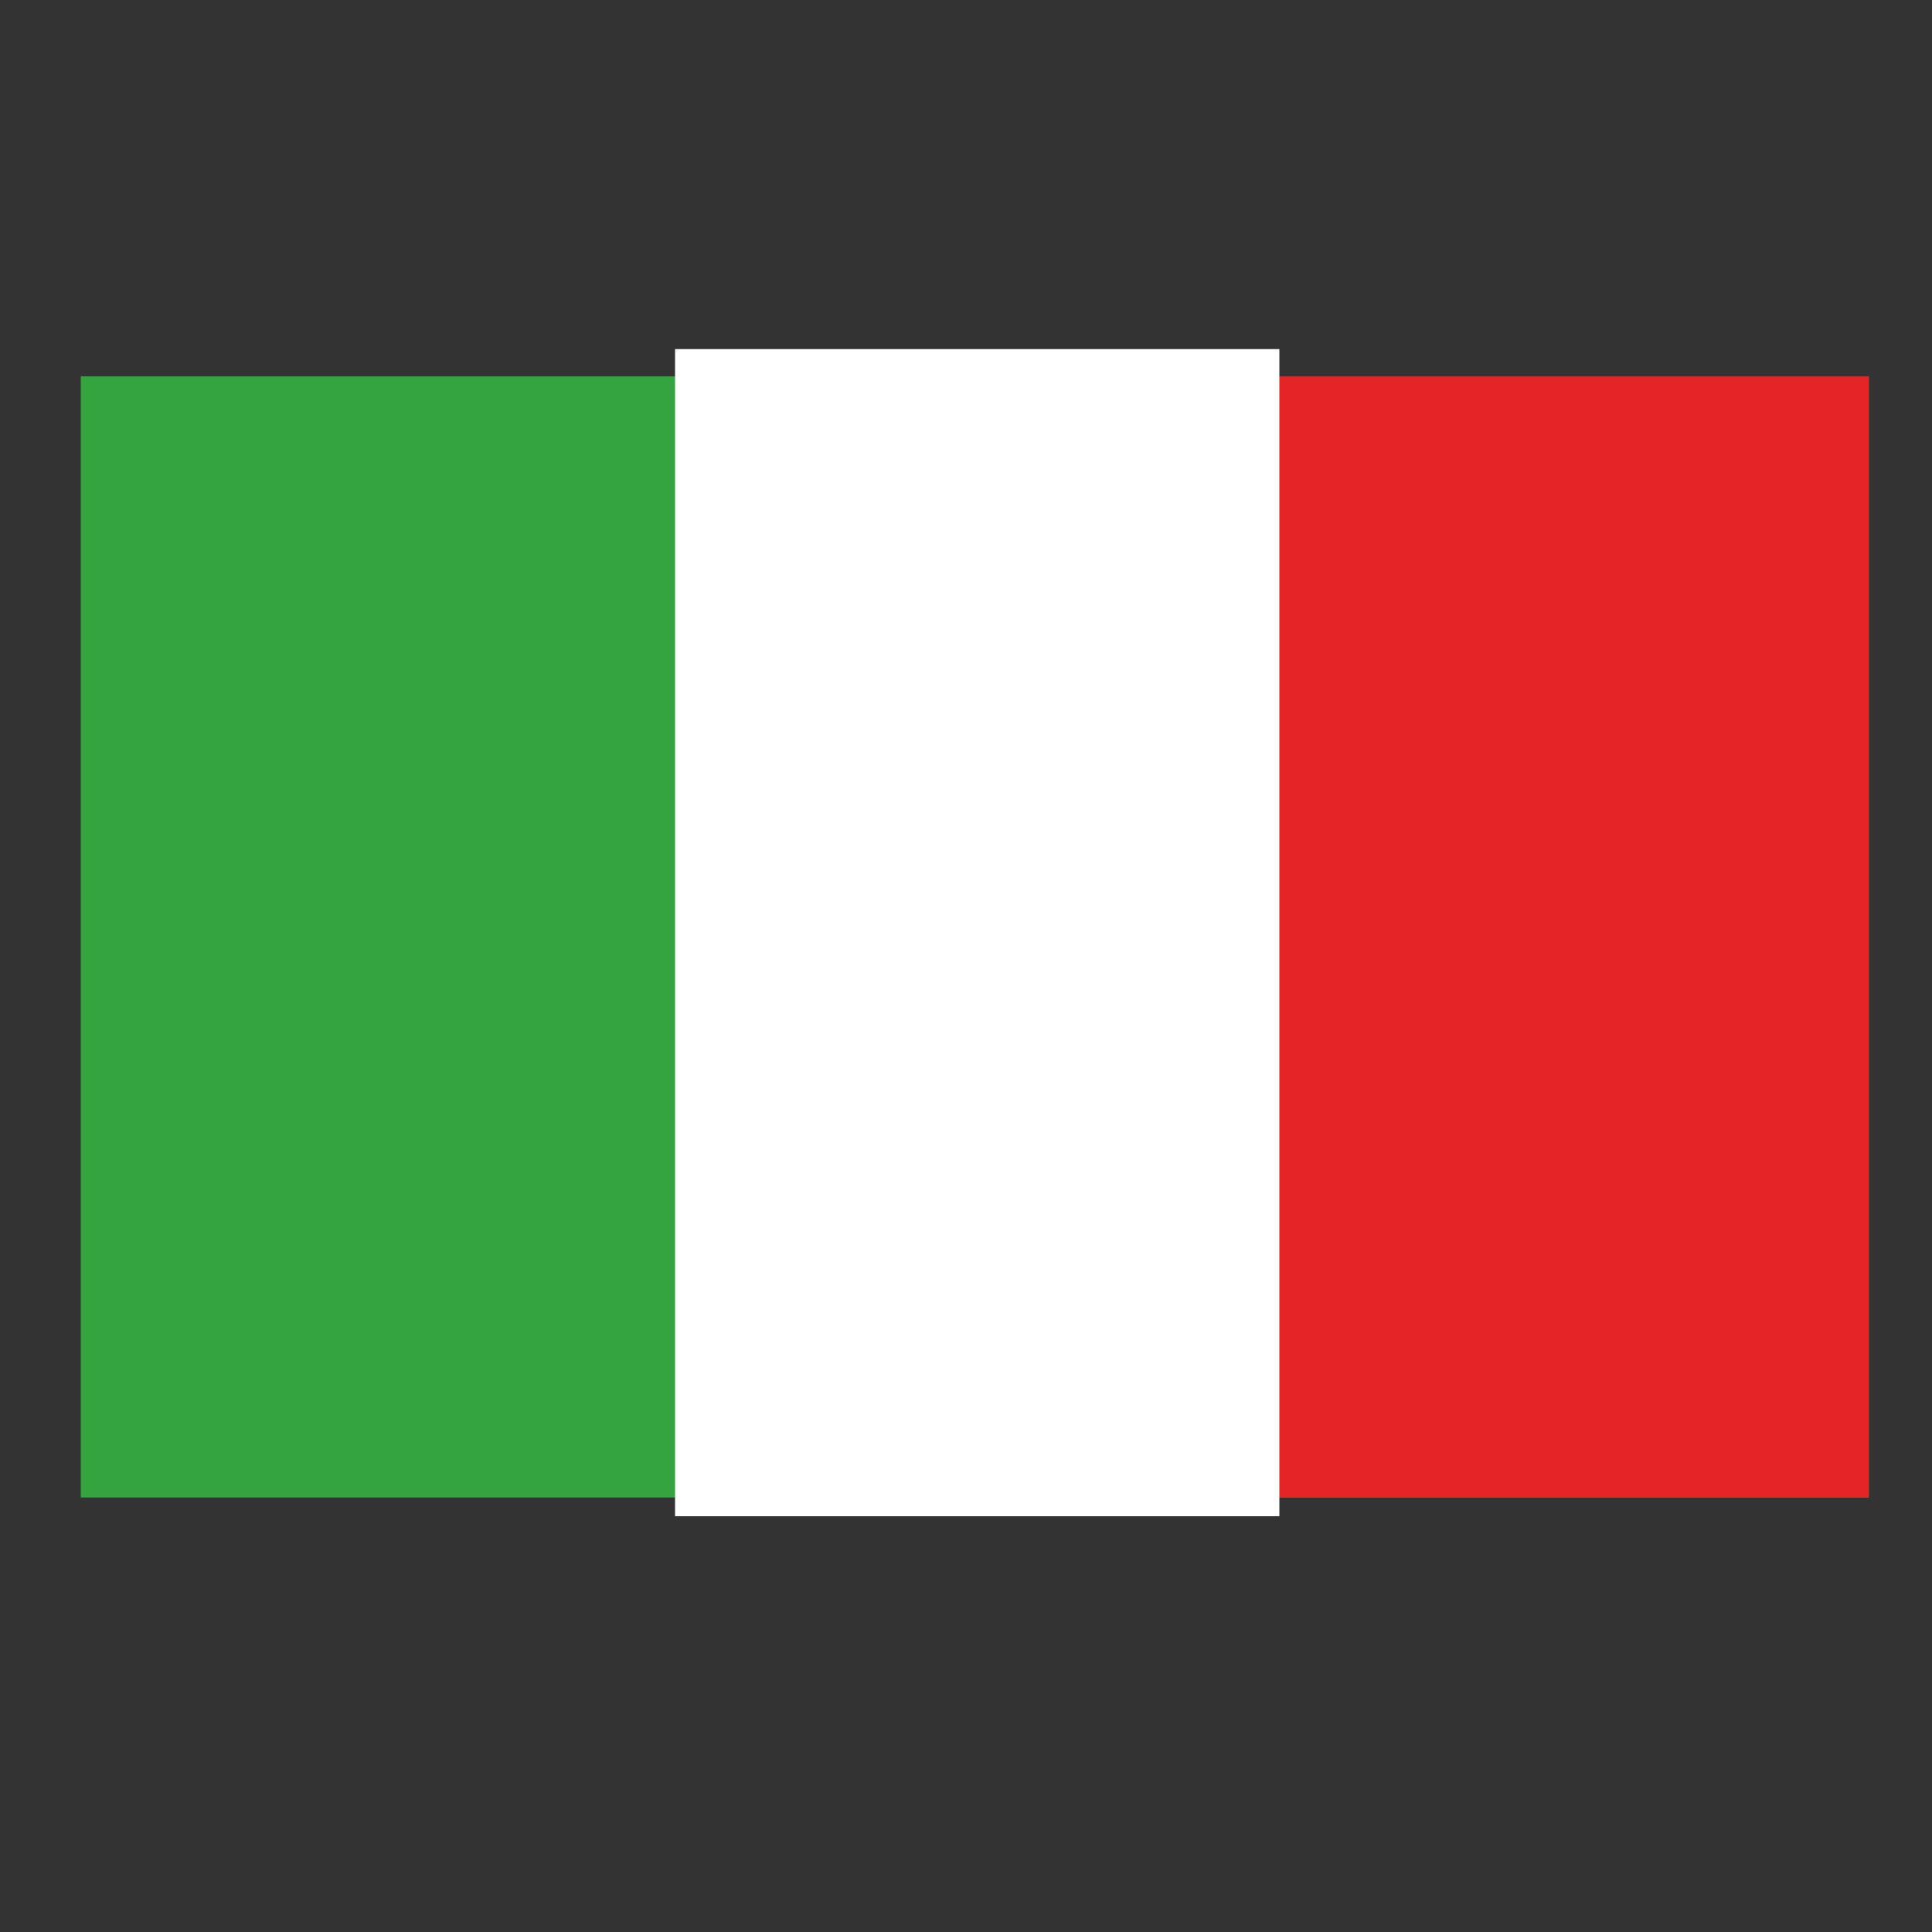<?xml version="1.0" encoding="utf-8"?>
<!-- Generator: Adobe Illustrator 18.0.0, SVG Export Plug-In . SVG Version: 6.00 Build 0)  -->
<!DOCTYPE svg PUBLIC "-//W3C//DTD SVG 1.1//EN" "http://www.w3.org/Graphics/SVG/1.1/DTD/svg11.dtd">
<svg version="1.1"
	 id="svg2" xmlns:svg="http://www.w3.org/2000/svg" xmlns:rdf="http://www.w3.org/1999/02/22-rdf-syntax-ns#" xmlns:dc="http://purl.org/dc/elements/1.1/" xmlns:cc="http://creativecommons.org/ns#"
	 xmlns="http://www.w3.org/2000/svg" xmlns:xlink="http://www.w3.org/1999/xlink" x="0px" y="0px" viewBox="0 0 1000 1000"
	 enable-background="new 0 0 1000 1000" xml:space="preserve">
<rect x="0" y="0" width="1000" height="1000" fill="#333333" stroke="none"/>
<g id="g14">
	<g>
		<g>
			<g>
				<g>
					<g>
						<rect x="41.8" y="194.8" fill="#34A53E" width="925.5" height="580.3"/>
					</g>
				</g>
			</g>
		</g>
		<g>
			<g>
				<rect x="522.3" y="194.8" fill="#E52525" width="445" height="580.3"/>
			</g>
		</g>
		<g>
			<rect x="349.4" y="180.7" fill="#FFFFFF" width="312.8" height="604.1"/>
		</g>
	</g>
</g>
</svg>
